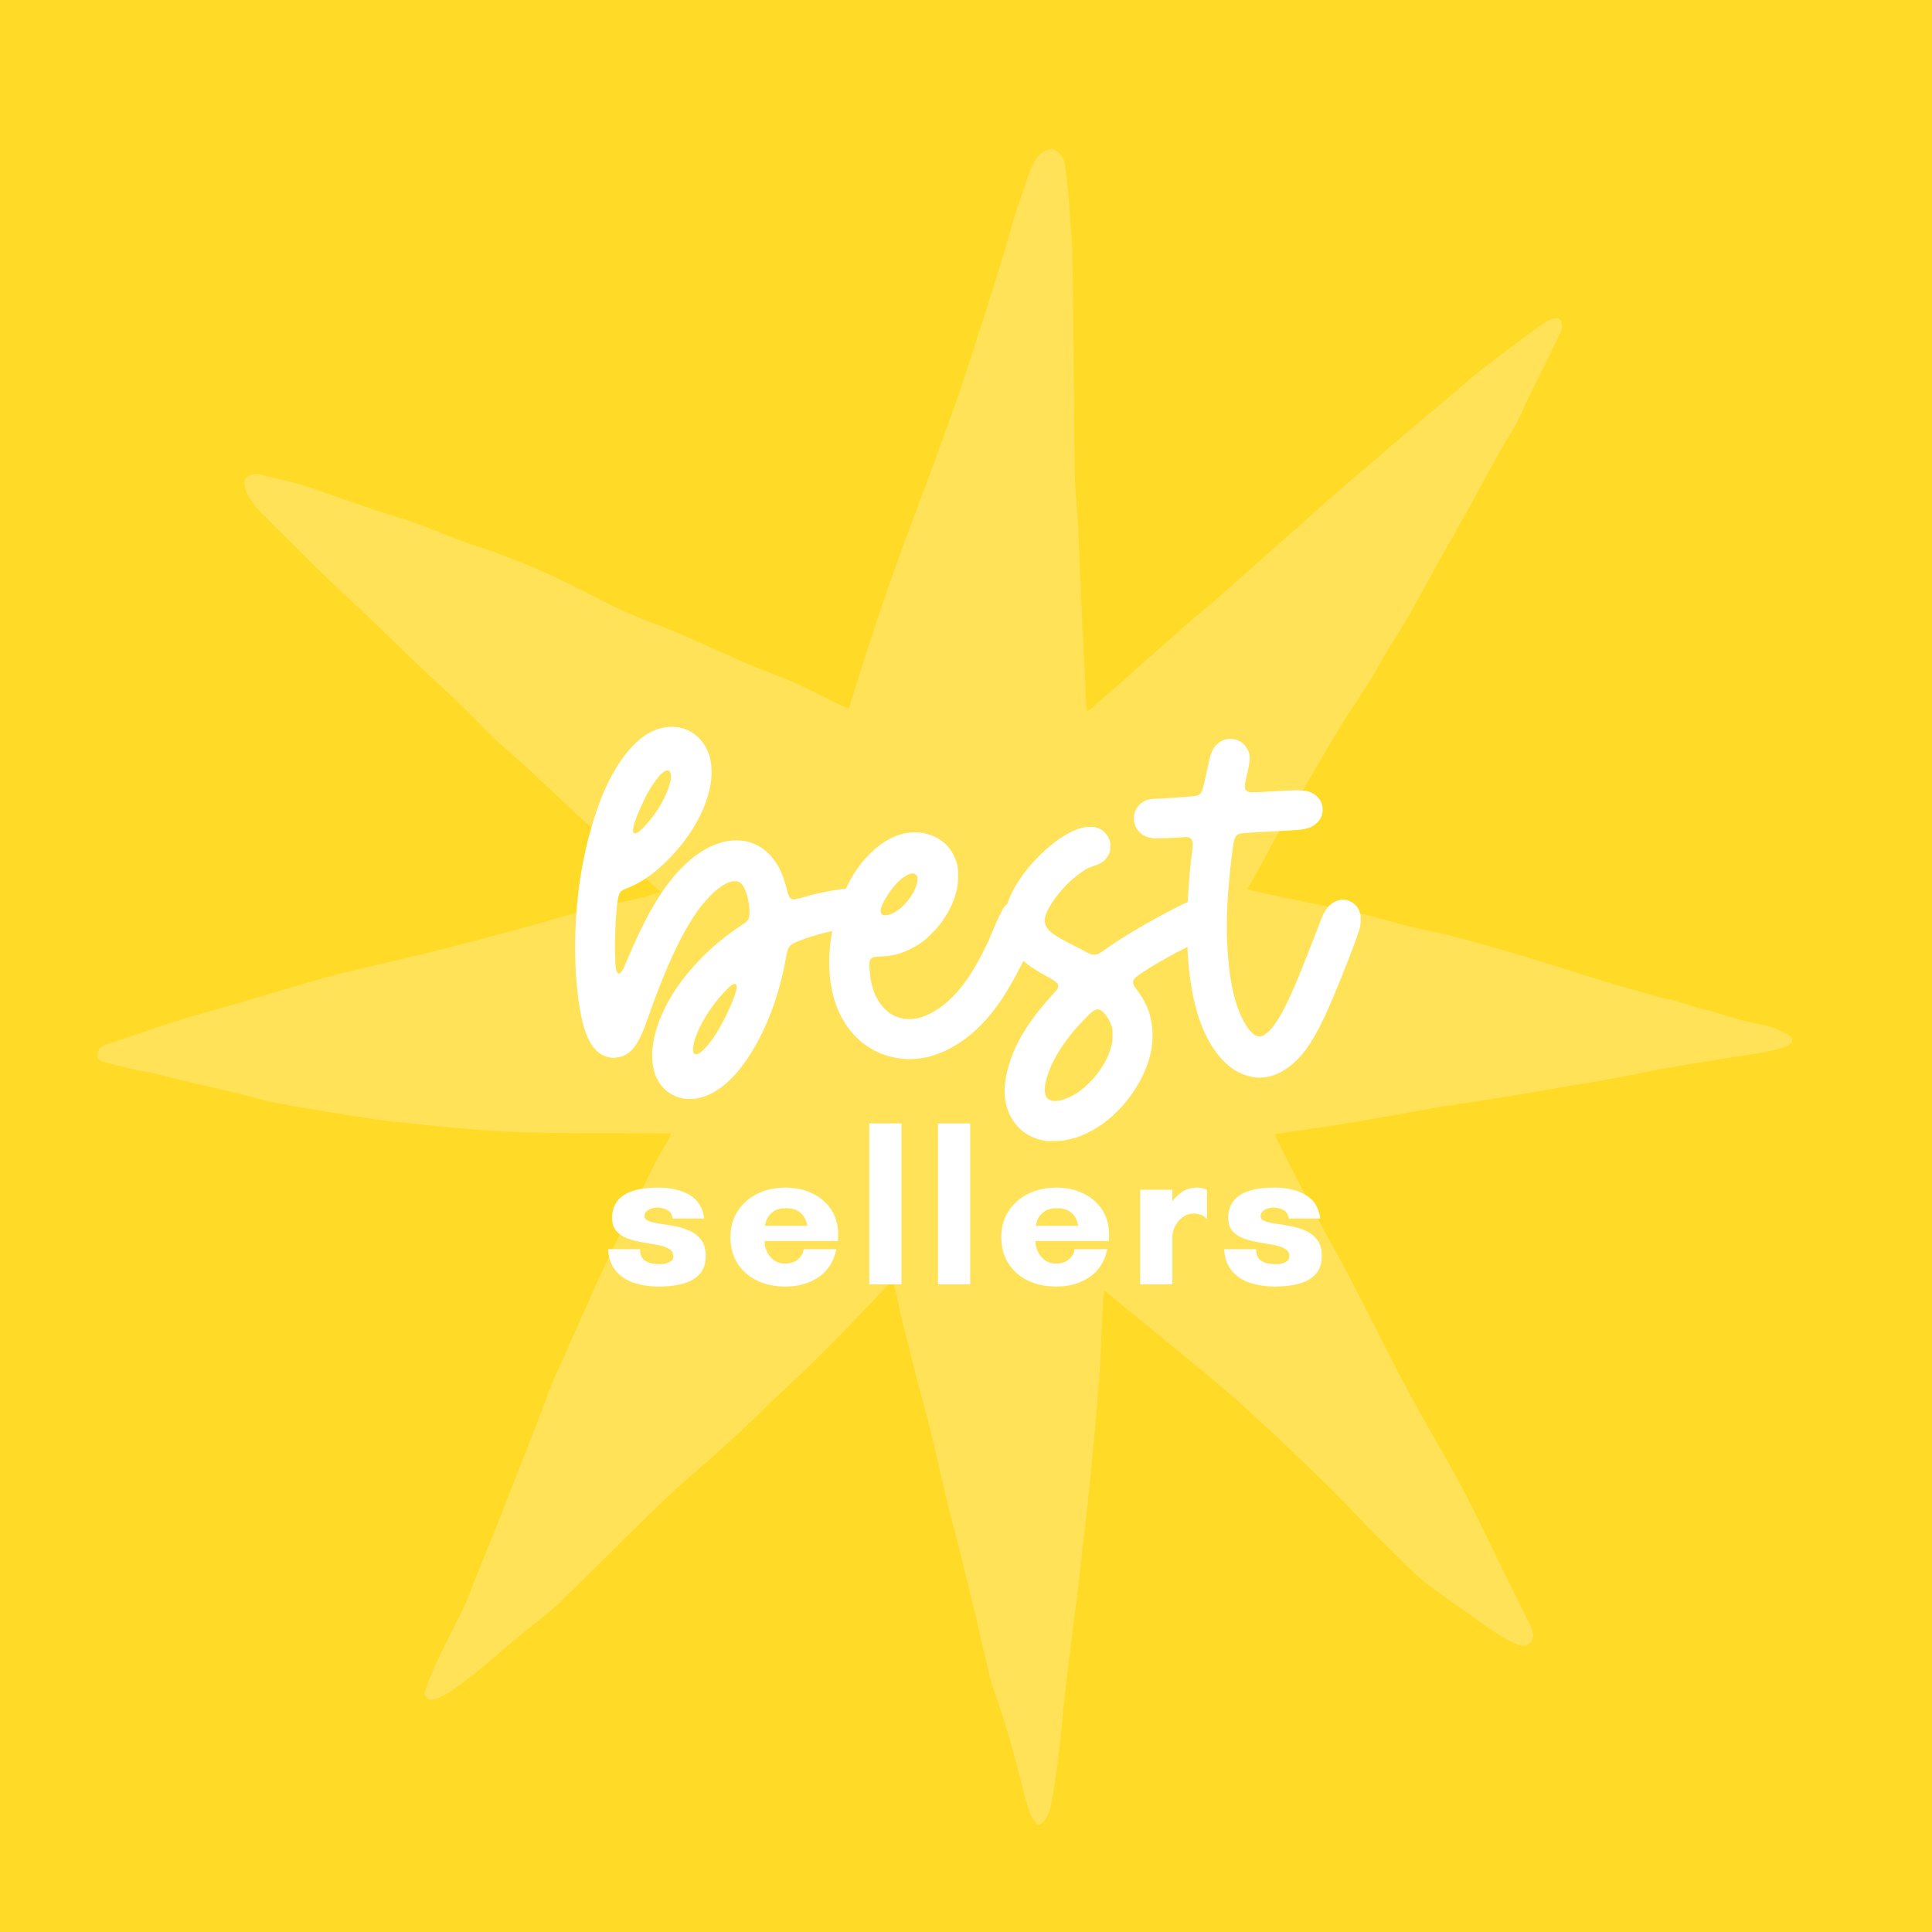 <svg xmlns="http://www.w3.org/2000/svg" xmlns:xlink="http://www.w3.org/1999/xlink" width="1200" zoomAndPan="magnify" viewBox="0 0 900 900" height="1200" preserveAspectRatio="xMidYMid meet" version="1.0"><defs><g/><clipPath id="d9c96805a2"><path d="M 45.457 69.34 L 834.965 69.34 L 834.965 850.004 L 45.457 850.004 Z M 45.457 69.34 " clip-rule="nonzero"/></clipPath></defs><rect x="-90" width="1080" fill="#ffffff" y="-90" height="1080" fill-opacity="1"/><rect x="-90" width="1080" fill="#ffdb28" y="-90" height="1080" fill-opacity="1"/><g clip-path="url(#d9c96805a2)"><path fill="#ffe258" d="M 489.875 69.375 C 490.066 69.34 490.797 69.645 491.602 69.992 C 492.371 70.375 493.449 71.297 494.062 72.027 C 494.641 72.758 495.332 73.875 495.562 74.527 C 495.832 75.141 496.332 78.449 496.754 81.832 C 497.137 85.211 497.562 89.02 497.676 90.285 C 497.793 91.555 498.176 96.668 498.484 101.625 C 498.828 106.582 499.25 112.543 499.445 114.887 C 499.598 117.191 499.906 141.523 500.137 168.891 C 500.328 196.258 500.637 221.09 500.75 224.051 C 500.906 227.008 501.25 231.93 501.52 235.004 C 501.828 238.078 502.402 249.379 502.863 260.18 C 503.289 270.941 504.02 287.047 504.441 295.926 C 504.902 304.809 505.285 313.379 505.363 314.953 C 505.402 316.531 505.594 320.605 505.746 323.988 C 505.902 327.371 506.172 330.523 506.285 330.945 C 506.477 331.676 506.977 331.367 510.746 327.945 C 513.051 325.832 516.434 322.871 518.238 321.375 C 520.047 319.875 523.508 316.836 525.965 314.609 C 528.387 312.34 531 309.996 531.73 309.379 C 532.5 308.727 534.883 306.652 537.113 304.77 C 539.305 302.848 543.953 298.734 547.453 295.582 C 550.949 292.43 556.102 287.934 558.945 285.59 C 561.789 283.242 567.055 278.746 570.668 275.594 C 574.281 272.441 579.473 267.828 582.238 265.371 C 584.969 262.91 590.426 258.027 594.309 254.57 C 598.23 251.109 602.805 247.074 604.531 245.613 C 606.223 244.152 609.492 241.191 611.836 239.078 C 614.141 236.926 617.449 233.965 619.141 232.504 C 620.832 231.008 627.48 225.316 633.938 219.82 C 640.395 214.324 648.93 206.984 652.965 203.484 C 656.961 199.988 661.574 196.105 663.148 194.836 C 664.727 193.566 668.184 190.723 670.836 188.496 C 673.488 186.266 678.18 182.27 681.254 179.617 C 684.289 176.965 688.52 173.426 690.633 171.773 C 692.746 170.121 699.59 164.973 705.816 160.32 C 712.043 155.668 718.348 151.094 719.844 150.172 C 721.73 148.98 723.074 148.441 724.344 148.289 C 726.074 148.137 726.227 148.211 726.996 149.363 C 727.531 150.289 727.727 151.094 727.648 152.363 C 727.531 153.516 726.84 155.359 725.496 157.938 C 724.383 160.051 722.844 163.164 722.074 164.855 C 721.305 166.547 718.5 172.16 715.887 177.348 C 713.273 182.535 710.352 188.609 709.43 190.879 C 708.508 193.184 706.777 196.684 705.625 198.68 C 704.469 200.68 702.742 203.484 701.855 204.906 C 700.934 206.367 699.164 209.406 697.938 211.75 C 696.707 214.055 694.977 217.168 694.094 218.668 C 693.207 220.129 691.285 223.59 689.863 226.355 C 688.402 229.086 686.02 233.504 684.559 236.156 C 683.098 238.809 681.484 241.578 681.023 242.309 C 680.562 243.039 679.523 244.961 678.719 246.535 C 677.91 248.109 675.949 251.57 674.375 254.223 C 672.758 256.875 670.031 261.797 668.262 265.176 C 666.457 268.559 664.879 271.48 664.727 271.711 C 664.535 271.902 662.957 274.672 661.227 277.863 C 659.5 281.016 656.922 285.625 655.539 288.047 C 654.117 290.469 651.773 294.352 650.273 296.695 C 648.734 299.004 646.277 303.039 644.777 305.613 C 643.238 308.227 642.008 310.418 642.008 310.535 C 642.008 310.648 641.242 311.996 640.316 313.492 C 639.395 315.031 637.59 318.027 636.242 320.145 C 634.898 322.258 631.977 326.754 629.711 330.137 C 627.441 333.52 623.598 339.668 621.176 343.781 C 618.754 347.895 615.449 353.508 613.871 356.273 C 612.258 359.004 609.145 364.387 606.914 368.191 C 604.727 371.996 600.883 378.57 598.383 382.797 C 595.922 387.023 592.695 392.828 591.273 395.672 C 589.848 398.52 587.234 403.359 585.469 406.438 C 583.699 409.512 581.969 412.508 581.664 413.086 C 581.355 413.66 581.164 414.16 581.277 414.238 C 581.395 414.316 585.008 415.16 589.352 416.199 C 593.691 417.199 602.688 419.121 609.336 420.465 C 615.988 421.812 624.711 423.617 628.75 424.426 C 632.746 425.27 640.703 427.27 646.43 428.883 C 652.117 430.461 659.844 432.383 663.535 433.148 C 667.223 433.918 671.723 434.879 673.527 435.301 C 675.336 435.727 684.828 438.301 694.668 441.066 C 704.508 443.836 720.5 448.641 730.223 451.793 C 739.949 454.945 751.441 458.48 755.785 459.672 C 760.129 460.863 766.238 462.594 769.43 463.477 C 772.582 464.398 775.965 465.285 776.926 465.438 C 777.887 465.555 780.117 466.129 781.922 466.668 C 783.73 467.168 786.574 468.09 788.266 468.703 C 789.957 469.281 792.109 469.895 793.07 470.012 C 794.031 470.164 796.336 470.781 798.258 471.395 C 800.141 472.012 804.484 473.316 807.867 474.277 C 811.25 475.277 816.594 476.586 819.781 477.199 C 823.934 478.008 826.395 478.738 828.625 479.734 C 830.316 480.543 832.352 481.582 833.121 482.043 C 834.043 482.582 834.66 483.312 834.812 483.965 C 834.965 484.578 834.891 485.309 834.695 485.617 C 834.504 485.926 833.66 486.578 832.812 487.039 C 832.008 487.5 829.316 488.422 826.895 489.039 C 824.473 489.652 820.477 490.422 818.055 490.805 C 815.633 491.152 804.023 492.996 792.301 494.879 C 780.578 496.766 768.699 498.84 765.969 499.492 C 763.203 500.148 755.785 501.605 749.441 502.723 C 743.102 503.875 735.914 505.066 733.492 505.414 C 731.07 505.758 725.535 506.758 721.191 507.566 C 716.848 508.41 705.355 510.293 695.629 511.793 C 685.906 513.254 673.375 515.254 667.762 516.215 C 662.152 517.176 651.004 519.137 642.969 520.594 C 634.938 522.055 620.715 524.402 611.336 525.785 C 601.996 527.168 594.27 528.281 594.156 528.281 C 594.039 528.281 594.039 528.668 594.117 529.129 C 594.23 529.629 597.191 535.625 600.688 542.504 C 604.227 549.387 608.762 558.109 610.758 561.914 C 612.797 565.723 616.102 571.871 618.102 575.562 C 620.137 579.25 623.598 585.555 625.789 589.59 C 628.02 593.59 633.898 605.004 638.934 614.961 C 643.969 624.875 650.121 636.984 652.656 641.867 C 655.195 646.711 659.461 654.59 662.152 659.355 C 664.879 664.121 668.414 670.348 670.07 673.191 C 671.684 676.039 673.719 679.574 674.527 681.074 C 675.336 682.531 677.641 686.684 679.602 690.297 C 681.562 693.871 684.984 700.559 687.25 705.098 C 689.48 709.633 695.285 721.469 700.125 731.426 C 704.969 741.344 709.891 751.297 711.082 753.527 C 712.273 755.758 713.465 758.332 713.734 759.293 C 714.043 760.254 714.273 761.406 714.273 761.867 C 714.273 762.367 713.965 763.367 713.578 764.137 C 713.234 764.906 712.387 765.789 711.773 766.137 C 711.004 766.52 709.98 766.648 708.699 766.52 C 707.316 766.367 705.469 765.637 702.164 763.867 C 699.281 762.328 694.168 758.945 688.52 754.871 C 683.559 751.258 676.18 746.031 672.184 743.266 C 667.918 740.344 662.957 736.5 660.266 734.078 C 657.73 731.809 651.234 725.508 645.852 720.086 C 640.434 714.707 633.285 707.324 629.941 703.75 C 626.598 700.137 618.215 691.758 611.297 685.07 C 604.418 678.422 595.383 669.848 591.234 666.043 C 587.082 662.277 581.547 657.164 578.934 654.703 C 576.32 652.281 569.477 646.363 563.789 641.637 C 558.062 636.871 545.379 626.453 535.535 618.418 C 525.695 610.426 517.012 603.273 516.203 602.582 C 515.434 601.891 514.664 601.316 514.473 601.316 C 514.32 601.316 513.973 605.004 513.703 609.465 C 513.434 613.961 513.051 622.301 512.82 628.027 C 512.629 633.719 512.207 641.25 511.859 644.75 C 511.551 648.246 510.898 656.203 510.359 662.43 C 509.824 668.656 509.055 677.035 508.629 681.074 C 508.246 685.07 507.438 692.797 506.902 698.176 C 506.324 703.559 505.633 709.863 505.324 712.207 C 505.02 714.512 504.633 718.09 504.402 720.086 C 504.211 722.086 503.52 728.391 502.863 734.117 C 502.25 739.805 501.289 747.531 500.75 751.223 C 500.25 754.91 499.637 759.676 499.406 761.793 C 499.176 763.906 498.215 771.594 497.293 778.895 C 496.367 786.199 495.445 794.387 495.215 797.152 C 494.984 799.883 494.715 803.188 494.602 804.457 C 494.484 805.727 493.949 810.57 493.41 815.219 C 492.871 819.871 491.871 827.48 491.141 832.133 C 490.371 837.32 489.449 841.855 488.758 843.855 C 487.914 846.395 487.336 847.43 486.145 848.547 C 485.301 849.352 484.34 850.004 484.031 850.004 C 483.723 850.004 483.184 849.773 482.879 849.508 C 482.531 849.238 481.84 848.43 481.34 847.699 C 480.84 846.969 479.918 844.969 479.305 843.277 C 478.688 841.59 477.266 836.477 476.152 831.941 C 474.996 827.406 473.27 820.715 472.309 817.141 C 471.348 813.527 470.156 809.301 469.617 807.723 C 469.117 806.148 468.348 803.613 467.926 802.152 C 467.504 800.652 466.195 796.691 465.004 793.309 C 463.812 789.93 462.43 785.777 461.93 784.086 C 461.469 782.395 460.238 777.551 459.238 773.324 C 458.199 769.094 456.738 762.676 455.973 759.102 C 455.164 755.488 453.051 746.492 451.203 739.113 C 449.398 731.695 447.129 722.625 446.168 718.934 C 445.246 715.242 443.672 709.172 442.711 705.48 C 441.789 701.789 439.711 693.219 438.137 686.453 C 436.559 679.688 434.715 671.73 434.062 668.773 C 433.371 665.812 432.141 660.969 431.293 658.012 C 430.449 655.051 428.836 648.898 427.68 644.363 C 426.527 639.828 424.375 631.41 422.914 625.723 C 421.453 619.996 419.457 611.809 418.531 607.465 C 417.609 603.121 416.648 598.816 415.918 596.125 L 412 600.355 C 409.883 602.66 402.695 610.195 396.047 617.074 C 389.438 623.953 380.863 632.602 377.02 636.293 C 373.176 639.984 368.141 644.75 365.836 646.863 C 363.492 648.977 357.109 655.129 351.574 660.508 C 345.617 666.352 335.621 675.5 326.781 683.148 C 313.637 694.527 309.254 698.676 287.039 720.625 C 273.277 734.23 260.594 746.684 258.785 748.34 C 256.98 749.992 252.906 753.336 249.754 755.797 C 246.562 758.254 240.953 762.828 237.262 766.02 C 233.57 769.211 228.383 773.629 225.73 775.82 C 223.117 778.051 218.352 781.816 215.16 784.199 C 212.008 786.582 208.012 789.234 206.32 790.043 C 204.629 790.891 202.512 791.656 201.59 791.773 C 200.168 791.926 199.824 791.812 198.824 790.812 C 197.902 789.891 197.707 789.43 197.863 788.391 C 197.977 787.738 198.633 785.699 199.363 783.895 C 200.055 782.086 201.785 778.012 203.207 774.859 C 204.629 771.672 208.355 764.059 211.508 757.949 C 215.043 751.027 217.852 744.996 218.926 741.996 C 219.848 739.344 223.961 729.043 228.035 719.125 C 232.109 709.172 236.801 697.332 238.492 692.797 C 240.145 688.262 242.219 682.957 243.027 681.074 C 243.836 679.152 246.793 671.656 249.602 664.352 C 252.367 657.051 255.211 649.516 255.902 647.633 C 256.594 645.711 257.98 642.441 258.977 640.328 C 259.977 638.215 263.246 630.871 266.281 623.992 C 269.316 617.113 272.855 609.156 274.16 606.312 C 275.469 603.469 277.391 599.125 278.391 596.703 C 279.426 594.281 283.848 585.016 288.191 576.137 C 292.574 567.258 298.531 555.152 301.453 549.23 C 304.375 543.312 307.754 536.895 308.984 535.008 C 310.176 533.086 311.484 530.82 311.867 529.898 C 312.293 529.012 312.598 528.207 312.598 528.09 C 312.598 527.977 299.145 527.898 282.695 527.898 C 262.016 527.898 248.832 527.707 239.758 527.32 C 232.57 527.016 224.078 526.477 220.926 526.168 C 217.734 525.863 211.969 525.363 208.047 525.016 C 204.129 524.668 196.172 523.902 190.367 523.246 C 184.562 522.633 178.488 521.941 176.914 521.711 C 175.34 521.48 169.535 520.633 164.039 519.789 C 158.539 518.941 147.969 517.215 140.59 515.945 C 133.172 514.676 125.676 513.215 123.871 512.715 C 122.062 512.215 116.797 510.871 112.148 509.68 C 107.496 508.527 100.848 506.949 97.348 506.18 C 93.852 505.414 87.547 503.914 83.32 502.875 C 79.09 501.84 74.402 500.645 72.941 500.262 C 71.441 499.84 69.289 499.418 68.137 499.262 C 66.984 499.148 63.062 498.34 59.488 497.496 C 55.875 496.609 51.57 495.574 49.879 495.148 C 47.918 494.648 46.535 494.074 46.109 493.535 C 45.727 493.113 45.418 492.152 45.457 491.461 C 45.457 490.805 45.688 489.77 45.996 489.152 C 46.266 488.578 46.918 487.848 47.418 487.5 C 47.918 487.156 49.879 486.387 51.801 485.809 C 53.684 485.234 61.141 482.734 68.328 480.234 C 75.516 477.738 85.816 474.469 91.199 472.973 C 96.578 471.512 112.148 466.977 125.793 462.902 C 139.438 458.863 153.621 454.75 157.312 453.828 C 161 452.867 172.262 450.215 182.297 447.91 C 192.328 445.605 207.051 441.992 214.969 439.875 C 222.887 437.762 232.918 435.109 237.262 433.996 C 241.605 432.844 250.598 430.344 257.25 428.422 C 263.898 426.5 271.777 424.309 274.738 423.539 C 277.699 422.773 283.5 421.465 287.613 420.656 C 291.727 419.852 296.762 418.699 298.762 418.16 C 300.762 417.582 303.605 416.777 307.793 415.547 L 303.949 412.047 C 301.836 410.125 296.223 404.82 291.457 400.285 C 286.691 395.711 279.621 389.141 275.699 385.641 C 271.777 382.145 265.281 376.184 261.285 372.379 C 257.25 368.613 251.289 363 248.023 359.926 C 244.758 356.852 239.723 352.355 236.875 349.934 C 234.031 347.512 230.227 344.051 228.422 342.246 C 226.613 340.438 222.656 336.363 219.578 333.211 C 216.504 330.023 210.434 324.258 206.125 320.336 C 201.785 316.414 191.48 306.652 183.258 298.617 C 174.992 290.547 166.191 282.168 163.652 279.977 C 161.117 277.746 150.469 267.484 140.016 257.105 C 129.559 246.766 120.332 237.504 119.527 236.543 C 118.719 235.582 117.219 233.43 116.184 231.738 C 114.723 229.355 114.262 228.164 114.031 226.355 C 113.875 224.855 113.914 223.742 114.223 223.164 C 114.453 222.703 115.375 221.973 116.258 221.551 C 117.184 221.129 118.41 220.781 119.066 220.781 C 119.68 220.781 122.562 221.359 125.406 222.09 C 128.254 222.781 132.594 223.82 135.016 224.395 C 137.438 224.934 141.438 226.125 143.859 226.969 C 146.281 227.855 150.852 229.43 154.043 230.469 C 157.195 231.543 162.848 233.465 166.535 234.812 C 170.227 236.117 176.645 238.27 180.758 239.578 C 184.871 240.887 188.367 241.922 188.523 241.922 C 188.715 241.922 192.059 243.113 196.02 244.574 C 200.016 246.035 206.09 248.457 209.586 249.918 C 213.082 251.379 219.117 253.57 223.039 254.762 C 226.961 255.992 231.109 257.375 232.266 257.875 C 233.418 258.375 237.07 259.836 240.336 261.102 C 243.602 262.371 247.68 263.984 249.367 264.715 C 251.059 265.406 255.559 267.445 259.363 269.25 C 263.168 271.02 268.855 273.824 272.047 275.48 C 275.199 277.133 281.504 280.285 285.961 282.512 C 290.457 284.703 296.457 287.355 299.223 288.395 C 302.027 289.434 307.102 291.355 310.484 292.66 C 313.867 293.969 319.133 296.234 322.207 297.656 C 325.285 299.117 330.281 301.348 333.355 302.691 C 336.43 304 341.082 306.074 343.734 307.266 C 346.387 308.496 351.727 310.727 355.648 312.262 C 359.57 313.762 364.758 315.762 367.18 316.762 C 369.602 317.723 375.215 320.336 379.672 322.602 C 384.094 324.871 389.438 327.484 391.473 328.445 C 393.547 329.367 395.277 330.059 395.395 329.945 C 395.469 329.828 398.16 321.449 401.312 311.301 C 404.504 301.156 409.848 284.895 413.23 275.172 C 416.609 265.445 422.762 248.496 426.949 237.504 C 431.102 226.508 435.637 214.324 437.02 210.402 C 438.406 206.484 441.059 199.219 442.902 194.262 C 444.785 189.301 451.09 170.352 456.934 152.172 C 462.773 133.988 468.734 114.695 470.23 109.312 C 471.691 103.934 473 99.242 473.152 98.934 C 473.27 98.629 474.305 95.668 475.461 92.402 C 476.613 89.133 478.188 84.445 478.957 82.023 C 479.879 79.141 480.992 76.68 482.109 74.949 C 483.07 73.488 484.34 71.875 484.992 71.414 C 485.605 70.914 486.914 70.262 487.875 69.953 C 488.836 69.645 489.719 69.375 489.875 69.375 Z M 489.875 69.375 " fill-opacity="1" fill-rule="nonzero"/></g><g fill="#ffffff" fill-opacity="1"><g transform="translate(276.307, 509.775)"><g><path d="M 41.875 1.922 C 36.289 0.797 32.223 -2.316 29.672 -7.422 C 28.234 -10.453 27.516 -13.922 27.516 -17.828 L 27.516 -19.016 C 27.598 -22.453 28.195 -26.039 29.312 -29.781 C 32.738 -41.188 39.477 -52.113 49.531 -62.562 C 55.113 -68.383 61.211 -73.488 67.828 -77.875 C 69.023 -78.676 69.941 -79.316 70.578 -79.797 C 71.211 -80.273 71.691 -80.711 72.016 -81.109 C 72.336 -81.504 72.535 -81.984 72.609 -82.547 C 72.773 -83.098 72.859 -83.852 72.859 -84.812 C 72.859 -85.531 72.816 -86.367 72.734 -87.328 C 72.492 -89.555 72.055 -91.629 71.422 -93.547 C 70.461 -96.66 69.188 -98.492 67.594 -99.047 C 67.113 -99.211 66.555 -99.297 65.922 -99.297 C 63.285 -99.297 59.93 -97.461 55.859 -93.797 C 54.742 -92.754 53.488 -91.414 52.094 -89.781 C 50.695 -88.145 49.441 -86.57 48.328 -85.062 C 48.172 -84.656 47.973 -84.289 47.734 -83.969 C 47.492 -83.656 47.297 -83.422 47.141 -83.266 C 46.898 -82.859 46.539 -82.273 46.062 -81.516 C 45.582 -80.766 45.082 -79.969 44.562 -79.125 C 44.039 -78.289 43.625 -77.598 43.312 -77.047 C 37.801 -67.316 32.133 -54.234 26.312 -37.797 C 24.562 -32.691 23.066 -28.883 21.828 -26.375 C 20.598 -23.863 19.301 -21.93 17.938 -20.578 C 16.188 -18.898 14.531 -17.879 12.969 -17.516 C 11.414 -17.16 10.242 -16.984 9.453 -16.984 C 8.098 -16.984 6.781 -17.266 5.5 -17.828 C 0 -19.816 -3.785 -26.555 -5.859 -38.047 C -7.535 -46.734 -8.375 -56.941 -8.375 -68.672 C -8.375 -93.547 -4.348 -116.594 3.703 -137.812 C 9.453 -151.926 16.234 -161.695 24.047 -167.125 C 28.109 -169.832 32.297 -171.188 36.609 -171.188 C 40.836 -171.188 44.566 -169.891 47.797 -167.297 C 51.023 -164.703 53.238 -161.176 54.438 -156.719 C 54.914 -154.719 55.156 -152.523 55.156 -150.141 C 55.156 -147.742 54.914 -145.348 54.438 -142.953 C 51.883 -131.066 45.223 -119.703 34.453 -108.859 C 28.785 -103.203 23.082 -99.133 17.344 -96.656 C 15.906 -96.102 14.828 -95.645 14.109 -95.281 C 13.398 -94.926 12.906 -94.547 12.625 -94.141 C 12.344 -93.742 12.125 -93.27 11.969 -92.719 C 11.562 -91.52 11.195 -89.164 10.875 -85.656 C 10.562 -82.145 10.363 -78.832 10.281 -75.719 C 10.207 -72.613 10.172 -70.18 10.172 -68.422 C 10.172 -66.586 10.207 -64.914 10.281 -63.406 C 10.363 -58.613 10.926 -56.219 11.969 -56.219 C 12.844 -56.219 14 -58.016 15.438 -61.609 C 16.395 -63.836 17.094 -65.469 17.531 -66.5 C 17.969 -67.539 18.383 -68.461 18.781 -69.266 C 18.863 -69.586 19.023 -69.945 19.266 -70.344 C 25.797 -85.176 32.812 -96.582 40.312 -104.562 C 46.531 -111.094 52.91 -115.316 59.453 -117.234 C 61.93 -117.953 64.363 -118.312 66.75 -118.312 C 69.062 -118.312 71.336 -117.953 73.578 -117.234 C 78.273 -115.641 82.18 -112.488 85.297 -107.781 C 87.285 -104.75 88.922 -100.68 90.203 -95.578 C 90.598 -93.984 90.953 -92.867 91.266 -92.234 C 91.586 -91.598 91.988 -91.195 92.469 -91.031 C 92.789 -90.875 93.113 -90.797 93.438 -90.797 C 93.676 -90.797 93.91 -90.836 94.141 -90.922 C 94.859 -90.992 96.055 -91.27 97.734 -91.75 C 103.797 -93.508 109.738 -94.785 115.562 -95.578 C 116.914 -95.742 118.27 -95.828 119.625 -95.828 C 120.977 -95.828 122.055 -95.742 122.859 -95.578 C 124.773 -95.18 126.41 -94.305 127.766 -92.953 C 128.723 -91.992 129.441 -90.797 129.922 -89.359 C 130.078 -88.961 130.176 -88.582 130.219 -88.219 C 130.258 -87.863 130.281 -87.328 130.281 -86.609 C 130.281 -85.816 130.258 -85.258 130.219 -84.938 C 130.176 -84.613 130.078 -84.254 129.922 -83.859 C 128.566 -80.273 126.051 -78.16 122.375 -77.516 C 122.062 -77.516 121.664 -77.473 121.188 -77.391 C 120.707 -77.316 120.188 -77.281 119.625 -77.281 C 112.207 -76.562 104.43 -74.688 96.297 -71.656 C 94.461 -70.938 93.145 -70.273 92.344 -69.672 C 91.551 -69.078 90.992 -68.301 90.672 -67.344 C 90.598 -67.113 90.477 -66.641 90.312 -65.922 C 90.156 -65.203 90 -64.441 89.844 -63.641 C 87.289 -49.441 83.062 -36.723 77.156 -25.484 C 68.301 -8.891 58.492 0.281 47.734 2.031 C 47.016 2.113 46.016 2.156 44.734 2.156 C 43.547 2.156 42.594 2.078 41.875 1.922 Z M 20.703 -121.906 C 21.816 -122.625 23.312 -124.055 25.188 -126.203 C 27.062 -128.359 28.797 -130.672 30.391 -133.141 C 33.578 -138.242 35.531 -142.91 36.25 -147.141 L 36.25 -147.984 C 36.25 -149.898 35.691 -150.859 34.578 -150.859 C 32.422 -150.859 29.191 -147.066 24.891 -139.484 C 23.691 -137.098 22.516 -134.566 21.359 -131.891 C 20.203 -129.223 19.383 -126.93 18.906 -125.016 C 18.664 -124.141 18.547 -123.461 18.547 -122.984 C 18.547 -122.504 18.625 -122.145 18.781 -121.906 C 18.938 -121.664 19.176 -121.547 19.5 -121.547 C 19.82 -121.547 20.223 -121.664 20.703 -121.906 Z M 49.406 -19.141 C 50.363 -19.703 51.562 -20.801 53 -22.438 C 54.438 -24.07 55.832 -25.961 57.188 -28.109 C 59.5 -31.773 61.609 -35.758 63.516 -40.062 C 65.43 -44.375 66.551 -47.566 66.875 -49.641 L 66.875 -50 C 66.875 -50.801 66.633 -51.281 66.156 -51.438 C 66 -51.438 65.836 -51.414 65.672 -51.375 C 65.516 -51.344 65.273 -51.242 64.953 -51.078 C 64.641 -51.004 64.281 -50.785 63.875 -50.422 C 63.477 -50.066 62.883 -49.488 62.094 -48.688 C 58.5 -45.02 55.328 -40.953 52.578 -36.484 C 49.828 -32.016 47.93 -27.828 46.891 -23.922 C 46.648 -22.723 46.531 -21.727 46.531 -20.938 C 46.531 -19.414 47.008 -18.656 47.969 -18.656 C 48.363 -18.656 48.844 -18.816 49.406 -19.141 Z M 49.406 -19.141 "/></g></g></g><g fill="#ffffff" fill-opacity="1"><g transform="translate(397.637, 509.775)"><g><path d="M 23.453 -16.516 C 16.273 -17.066 9.812 -19.578 4.062 -24.047 C -4.07 -30.742 -9.016 -40.191 -10.766 -52.391 C -11.16 -55.422 -11.359 -58.453 -11.359 -61.484 C -11.359 -70.098 -9.844 -78.875 -6.812 -87.812 C -4.102 -95.781 -0.438 -102.641 4.188 -108.391 C 4.988 -109.336 6.066 -110.488 7.422 -111.844 C 8.773 -113.207 9.93 -114.285 10.891 -115.078 C 15.672 -118.91 20.57 -121.188 25.594 -121.906 C 26.238 -121.977 27 -122.016 27.875 -122.016 L 29.188 -122.016 C 30.539 -122.016 31.738 -121.895 32.781 -121.656 C 40.281 -119.988 45.266 -115.688 47.734 -108.75 C 48.129 -107.625 48.383 -106.582 48.5 -105.625 C 48.625 -104.676 48.688 -103.363 48.688 -101.688 C 48.688 -100.008 48.625 -98.672 48.5 -97.672 C 48.383 -96.68 48.129 -95.469 47.734 -94.031 C 46.379 -88.77 43.75 -83.664 39.844 -78.719 C 39.125 -77.758 38.047 -76.562 36.609 -75.125 C 35.172 -73.688 34.016 -72.609 33.141 -71.891 C 28.828 -68.547 24.281 -66.273 19.5 -65.078 C 18.383 -64.836 17.285 -64.633 16.203 -64.469 C 15.129 -64.312 13.836 -64.234 12.328 -64.234 C 11.523 -64.16 10.906 -64.102 10.469 -64.062 C 10.031 -64.02 9.711 -63.977 9.516 -63.938 C 9.316 -63.895 9.133 -63.836 8.969 -63.766 C 8.332 -63.441 7.895 -63 7.656 -62.438 C 7.414 -61.883 7.297 -61.129 7.297 -60.172 L 7.422 -59.219 C 7.734 -49.645 10.723 -42.625 16.391 -38.156 C 19.18 -36.082 22.367 -35.047 25.953 -35.047 L 26.312 -35.047 C 29.102 -35.047 32.176 -35.883 35.531 -37.562 C 42.863 -41.156 49.602 -47.973 55.75 -58.016 C 57.102 -60.254 58.555 -62.867 60.109 -65.859 C 61.672 -68.848 62.805 -71.258 63.516 -73.094 C 63.68 -73.57 63.922 -74.172 64.234 -74.891 C 64.555 -75.609 64.836 -76.242 65.078 -76.797 C 65.078 -76.879 65.117 -76.961 65.203 -77.047 L 66.281 -79.547 L 67.469 -82.188 C 68.27 -83.938 68.926 -85.27 69.438 -86.188 C 69.957 -87.102 70.535 -87.844 71.172 -88.406 C 73.016 -90.082 75.051 -90.922 77.281 -90.922 C 77.758 -90.922 78.273 -90.879 78.828 -90.797 C 81.617 -90.316 83.816 -88.723 85.422 -86.016 C 86.055 -84.816 86.375 -83.461 86.375 -81.953 C 86.375 -80.43 86.055 -78.754 85.422 -76.922 C 80.797 -64.797 75.289 -53.867 68.906 -44.141 C 60.133 -31.066 49.848 -22.492 38.047 -18.422 C 34.848 -17.305 31.617 -16.672 28.359 -16.516 C 27.473 -16.43 26.672 -16.391 25.953 -16.391 C 25.316 -16.391 24.484 -16.43 23.453 -16.516 Z M 16.391 -83.625 C 19.266 -84.5 22.016 -86.453 24.641 -89.484 C 27.273 -92.516 28.953 -95.664 29.672 -98.938 C 29.742 -99.414 29.781 -99.852 29.781 -100.25 C 29.781 -100.969 29.625 -101.566 29.312 -102.047 C 28.832 -102.598 28.234 -102.875 27.516 -102.875 C 27.191 -102.875 26.91 -102.836 26.672 -102.766 C 25.16 -102.441 23.469 -101.441 21.594 -99.766 C 19.719 -98.098 17.941 -95.988 16.266 -93.438 C 13.797 -89.688 12.562 -86.973 12.562 -85.297 L 12.688 -85.062 C 12.758 -83.938 13.438 -83.375 14.719 -83.375 C 15.195 -83.375 15.754 -83.457 16.391 -83.625 Z M 16.391 -83.625 "/></g></g></g><g fill="#ffffff" fill-opacity="1"><g transform="translate(475.064, 509.775)"><g><path d="M 12.688 21.766 C 7.582 21.129 3.312 19.176 -0.125 15.906 C -4.75 11.207 -7.062 5.383 -7.062 -1.562 C -7.062 -7.539 -5.348 -14.359 -1.922 -22.016 C 1.754 -29.828 7.301 -37.758 14.719 -45.812 C 15.676 -46.852 16.391 -47.648 16.859 -48.203 C 17.336 -48.766 17.617 -49.203 17.703 -49.516 C 17.785 -49.836 17.828 -50.117 17.828 -50.359 L 17.828 -50.719 C 17.828 -51.039 17.766 -51.281 17.641 -51.438 C 17.523 -51.602 17.305 -51.844 16.984 -52.156 C 16.672 -52.477 16.273 -52.797 15.797 -53.109 C 15.316 -53.43 14.555 -53.875 13.516 -54.438 C 10.242 -56.188 7.594 -57.758 5.562 -59.156 C 3.531 -60.551 1.754 -61.969 0.234 -63.406 C -3.586 -67.07 -5.977 -71.297 -6.938 -76.078 C -7.094 -76.641 -7.172 -77.18 -7.172 -77.703 C -7.172 -78.223 -7.172 -79.078 -7.172 -80.266 C -7.172 -81.785 -7.109 -83.023 -6.984 -83.984 C -6.867 -84.941 -6.613 -86.098 -6.219 -87.453 C -4.227 -94.148 -0.16 -100.969 5.984 -107.906 C 14.035 -116.676 21.691 -122.098 28.953 -124.172 C 29.91 -124.41 30.984 -124.551 32.172 -124.594 C 33.367 -124.633 34.367 -124.578 35.172 -124.422 C 37.961 -123.703 39.992 -122.102 41.266 -119.625 C 41.586 -118.988 41.828 -118.391 41.984 -117.828 C 42.148 -117.273 42.234 -116.52 42.234 -115.562 C 42.234 -115.477 42.191 -115.438 42.109 -115.438 C 42.109 -114.883 42.109 -114.469 42.109 -114.188 C 42.109 -113.906 42.086 -113.664 42.047 -113.469 C 42.004 -113.27 41.945 -113.008 41.875 -112.688 C 41.312 -111.414 40.594 -110.258 39.719 -109.219 C 39 -108.582 38.301 -108.062 37.625 -107.656 C 36.945 -107.258 35.969 -106.863 34.688 -106.469 C 33.488 -106.07 32.488 -105.691 31.688 -105.328 C 30.895 -104.973 30.102 -104.477 29.312 -103.844 C 25.562 -101.363 22.07 -98.207 18.844 -94.375 C 15.613 -90.551 13.359 -86.969 12.078 -83.625 C 11.766 -82.664 11.609 -81.785 11.609 -80.984 C 11.609 -79.629 12.004 -78.438 12.797 -77.406 C 13.516 -76.281 15.031 -75 17.344 -73.562 C 19.656 -72.133 23.445 -70.102 28.719 -67.469 C 30.07 -66.75 31.102 -66.207 31.812 -65.844 C 32.531 -65.488 33.086 -65.27 33.484 -65.188 C 33.891 -65.113 34.289 -65.078 34.688 -65.078 C 35.406 -65.078 36.062 -65.219 36.656 -65.5 C 37.258 -65.781 38.238 -66.395 39.594 -67.344 C 48.125 -73.406 59.25 -79.988 72.969 -87.094 C 78.156 -89.801 82.188 -91.156 85.062 -91.156 C 85.613 -91.156 86.27 -91.094 87.031 -90.969 C 87.789 -90.852 88.41 -90.676 88.891 -90.438 C 90.879 -89.719 92.289 -88.617 93.125 -87.141 C 93.969 -85.672 94.391 -84.219 94.391 -82.781 C 94.391 -82.301 94.348 -81.82 94.266 -81.344 C 93.785 -79.113 92.586 -77.16 90.672 -75.484 C 90.117 -75.004 89.539 -74.582 88.938 -74.219 C 88.344 -73.863 87.566 -73.445 86.609 -72.969 C 76.086 -67.863 67.352 -63.16 60.406 -58.859 C 58.258 -57.504 56.645 -56.445 55.562 -55.688 C 54.488 -54.926 53.75 -54.285 53.344 -53.766 C 52.945 -53.254 52.75 -52.758 52.75 -52.281 C 52.75 -51.801 52.867 -51.32 53.109 -50.844 C 53.348 -50.363 53.789 -49.688 54.438 -48.812 C 57.145 -45.219 59.016 -41.828 60.047 -38.641 C 61.242 -34.973 61.844 -31.223 61.844 -27.391 C 61.844 -19.016 58.93 -10.363 53.109 -1.438 C 45.859 9.25 36.848 16.469 26.078 20.219 C 25.203 20.457 24.223 20.695 23.141 20.938 C 22.066 21.176 21.094 21.375 20.219 21.531 C 19.656 21.613 18.852 21.672 17.812 21.703 C 16.781 21.742 15.785 21.766 14.828 21.766 C 13.879 21.766 13.164 21.766 12.688 21.766 Z M 18.781 2.875 C 21.094 2.312 23.445 1.312 25.844 -0.125 C 27.914 -1.395 30.008 -3.066 32.125 -5.141 C 34.238 -7.211 36.051 -9.367 37.562 -11.609 C 40.352 -15.754 42.148 -19.859 42.953 -23.922 C 43.023 -24.328 43.082 -24.785 43.125 -25.297 C 43.164 -25.816 43.188 -26.598 43.188 -27.641 C 43.188 -28.43 43.188 -29.023 43.188 -29.422 C 43.188 -29.828 43.145 -30.164 43.062 -30.438 C 42.988 -30.719 42.91 -31.062 42.828 -31.469 C 42.266 -33.301 41.426 -34.992 40.312 -36.547 C 39.195 -38.098 38.117 -39.078 37.078 -39.484 L 36.484 -39.594 C 35.848 -39.594 35.211 -39.395 34.578 -39 C 34.016 -38.758 33.113 -38.02 31.875 -36.781 C 30.645 -35.551 29.27 -34.117 27.75 -32.484 C 26.238 -30.848 24.926 -29.312 23.812 -27.875 C 18.539 -21.332 14.953 -15.113 13.047 -9.219 C 12.086 -6.344 11.609 -3.988 11.609 -2.156 C 11.609 -0.082 12.164 1.391 13.281 2.266 C 14.07 2.828 15.148 3.109 16.516 3.109 C 17.148 3.109 17.906 3.031 18.781 2.875 Z M 18.781 2.875 "/></g></g></g><g fill="#ffffff" fill-opacity="1"><g transform="translate(560.506, 509.775)"><g><path d="M 24.172 -7.891 C 19.773 -8.453 15.785 -10.172 12.203 -13.047 C 5.742 -18.305 0.801 -26.438 -2.625 -37.438 C -5.895 -48.207 -7.531 -61.445 -7.531 -77.156 C -7.531 -82.582 -7.332 -88.285 -6.938 -94.266 C -6.539 -101.047 -5.941 -107.426 -5.141 -113.406 C -4.984 -114.688 -4.906 -115.723 -4.906 -116.516 C -4.906 -117.078 -4.945 -117.516 -5.031 -117.828 C -5.27 -118.711 -5.742 -119.273 -6.453 -119.516 C -6.691 -119.672 -6.988 -119.77 -7.344 -119.812 C -7.707 -119.852 -8.051 -119.875 -8.375 -119.875 C -8.695 -119.875 -9.098 -119.832 -9.578 -119.75 C -10.523 -119.75 -11.836 -119.672 -13.516 -119.516 C -16.703 -119.348 -19.254 -119.266 -21.172 -119.266 L -22.844 -119.266 C -24.758 -119.43 -26.316 -119.832 -27.516 -120.469 C -29.672 -121.664 -31.145 -123.5 -31.938 -125.969 C -32.102 -126.363 -32.203 -126.723 -32.234 -127.047 C -32.273 -127.367 -32.297 -127.883 -32.297 -128.594 C -32.297 -129.312 -32.254 -129.832 -32.172 -130.156 C -32.098 -130.477 -32.02 -130.879 -31.938 -131.359 C -30.738 -134.461 -28.586 -136.453 -25.484 -137.328 C -25.086 -137.41 -24.586 -137.488 -23.984 -137.562 C -23.391 -137.645 -22.57 -137.688 -21.531 -137.688 C -19.695 -137.77 -17.582 -137.891 -15.188 -138.047 C -12.801 -138.211 -10.586 -138.375 -8.547 -138.531 C -6.516 -138.688 -5.102 -138.805 -4.312 -138.891 C -2.395 -139.047 -1.117 -139.883 -0.484 -141.406 C -0.16 -142.125 0.875 -146.586 2.625 -154.797 C 3.344 -158.629 4.539 -161.301 6.219 -162.812 C 7.977 -164.645 10.094 -165.562 12.562 -165.562 C 13.281 -165.562 13.895 -165.5 14.406 -165.375 C 14.926 -165.258 15.469 -165.125 16.031 -164.969 C 18.102 -164.094 19.66 -162.617 20.703 -160.547 C 21.336 -159.348 21.656 -158.07 21.656 -156.719 C 21.656 -155.363 21.336 -153.207 20.703 -150.25 C 20.223 -148.258 19.879 -146.766 19.672 -145.766 C 19.473 -144.766 19.375 -144.031 19.375 -143.562 C 19.375 -143.156 19.414 -142.797 19.5 -142.484 C 19.582 -142.078 19.801 -141.734 20.156 -141.453 C 20.52 -141.18 20.898 -140.961 21.297 -140.797 C 21.535 -140.723 22.133 -140.688 23.094 -140.688 C 24.758 -140.688 27.348 -140.805 30.859 -141.047 C 35.004 -141.285 37.914 -141.441 39.594 -141.516 C 41.27 -141.598 42.547 -141.641 43.422 -141.641 C 44.223 -141.641 44.898 -141.598 45.453 -141.516 C 46.492 -141.516 47.41 -141.438 48.203 -141.281 C 51.234 -140.562 53.43 -138.926 54.797 -136.375 C 55.348 -135.344 55.625 -134.066 55.625 -132.547 C 55.625 -130.148 54.75 -128.117 53 -126.453 C 52.352 -125.891 51.734 -125.41 51.141 -125.016 C 50.547 -124.617 49.805 -124.301 48.922 -124.062 C 47.973 -123.738 46.836 -123.492 45.516 -123.328 C 44.203 -123.172 42.109 -123.016 39.234 -122.859 C 26.711 -122.223 19.816 -121.82 18.547 -121.656 C 16.234 -121.5 14.875 -120.426 14.469 -118.438 C 14.156 -117.395 13.781 -115.117 13.344 -111.609 C 12.906 -108.098 12.523 -104.551 12.203 -100.969 C 11.398 -92.676 11 -84.941 11 -77.766 C 11 -72.734 11.203 -67.984 11.609 -63.516 C 12.641 -50.754 15.07 -40.906 18.906 -33.969 C 19.695 -32.457 20.551 -31.145 21.469 -30.031 C 22.383 -28.914 23.203 -28.117 23.922 -27.641 C 24.328 -27.398 24.785 -27.219 25.297 -27.094 C 25.816 -26.977 26.273 -26.922 26.672 -26.922 C 27.867 -27.16 29.227 -28.035 30.75 -29.547 C 34.332 -32.973 38.641 -40.789 43.672 -53 C 45.098 -56.426 46.672 -60.332 48.391 -64.719 C 50.109 -69.102 51.645 -73.008 53 -76.438 C 53.789 -78.594 54.426 -80.27 54.906 -81.469 C 55.383 -82.664 55.781 -83.562 56.094 -84.156 C 56.414 -84.758 56.738 -85.336 57.062 -85.891 C 58.812 -88.367 60.883 -89.883 63.281 -90.438 C 63.914 -90.594 64.516 -90.672 65.078 -90.672 C 67.234 -90.672 69.109 -89.875 70.703 -88.281 C 71.336 -87.727 71.832 -87.148 72.188 -86.547 C 72.551 -85.953 72.812 -85.254 72.969 -84.453 C 73.133 -84.141 73.234 -83.863 73.266 -83.625 C 73.305 -83.383 73.328 -83.102 73.328 -82.781 C 73.328 -82.469 73.328 -81.988 73.328 -81.344 C 73.328 -80.145 73.266 -79.164 73.141 -78.406 C 73.023 -77.656 72.727 -76.641 72.25 -75.359 C 71.531 -73.047 70.016 -68.898 67.703 -62.922 C 65.391 -56.941 63.16 -51.441 61.016 -46.422 C 54.953 -31.504 49.289 -21.492 44.031 -16.391 C 39.633 -11.922 34.969 -9.172 30.031 -8.141 C 29.551 -8.055 28.93 -7.973 28.172 -7.891 C 27.41 -7.816 26.633 -7.781 25.844 -7.781 C 25.125 -7.781 24.566 -7.816 24.172 -7.891 Z M 24.172 -7.891 "/></g></g></g><g fill="#ffffff" fill-opacity="1"><g transform="translate(281.251, 598.325)"><g><path d="M 46.797 -30.703 L 32.094 -30.703 C 31.832 -32.703 30.953 -34.051 29.453 -34.75 C 27.953 -35.445 26.469 -35.797 25 -35.797 C 23.531 -35.797 22.16 -35.445 20.891 -34.75 C 19.629 -34.051 19 -33.035 19 -31.703 C 19 -30.703 19.68 -29.953 21.047 -29.453 C 22.41 -28.953 24.176 -28.551 26.344 -28.25 C 28.508 -27.945 30.812 -27.562 33.25 -27.094 C 35.688 -26.633 37.988 -25.906 40.156 -24.906 C 42.32 -23.906 44.086 -22.488 45.453 -20.656 C 46.816 -18.82 47.5 -16.336 47.5 -13.203 C 47.5 -9.734 46.582 -6.961 44.75 -4.891 C 42.914 -2.828 40.363 -1.328 37.094 -0.391 C 33.832 0.535 30.066 1 25.797 1 C 21.461 1 17.547 0.414 14.047 -0.75 C 10.547 -1.914 7.727 -3.781 5.594 -6.344 C 3.469 -8.914 2.27 -12.27 2 -16.406 L 16.906 -16.406 C 16.906 -14.195 17.438 -12.609 18.5 -11.641 C 19.562 -10.68 20.828 -10.066 22.297 -9.797 C 23.766 -9.535 25.031 -9.406 26.094 -9.406 C 27.832 -9.406 29.316 -9.719 30.547 -10.344 C 31.785 -10.977 32.406 -11.895 32.406 -13.094 C 32.406 -14.633 31.719 -15.801 30.344 -16.594 C 28.977 -17.395 27.211 -17.992 25.047 -18.391 C 22.879 -18.797 20.578 -19.195 18.141 -19.594 C 15.711 -20 13.414 -20.582 11.25 -21.344 C 9.082 -22.113 7.316 -23.266 5.953 -24.797 C 4.586 -26.328 3.906 -28.426 3.906 -31.094 C 3.906 -35.633 5.672 -39.102 9.203 -41.5 C 12.734 -43.895 18.133 -45.094 25.406 -45.094 C 31.195 -45.094 36.039 -43.957 39.938 -41.688 C 43.844 -39.426 46.129 -35.766 46.797 -30.703 Z M 46.797 -30.703 "/></g></g></g><g fill="#ffffff" fill-opacity="1"><g transform="translate(336.749, 598.325)"><g><path d="M 19.594 -27.297 L 39.297 -27.297 C 39.297 -27.297 39.211 -27.711 39.047 -28.547 C 38.879 -29.379 38.477 -30.328 37.844 -31.391 C 37.219 -32.461 36.238 -33.414 34.906 -34.25 C 33.57 -35.082 31.77 -35.5 29.5 -35.5 C 27.164 -35.5 25.332 -35.082 24 -34.25 C 22.664 -33.414 21.68 -32.461 21.047 -31.391 C 20.41 -30.328 20.008 -29.379 19.844 -28.547 C 19.676 -27.711 19.594 -27.297 19.594 -27.297 Z M 53.703 -23 C 53.703 -22.531 53.68 -22.062 53.641 -21.594 C 53.609 -21.133 53.594 -20.672 53.594 -20.203 L 19.406 -20.203 C 19.406 -18.535 19.785 -16.883 20.547 -15.25 C 21.316 -13.613 22.414 -12.281 23.844 -11.25 C 25.281 -10.219 26.969 -9.703 28.906 -9.703 C 31.57 -9.703 33.672 -10.414 35.203 -11.844 C 36.734 -13.281 37.531 -14.801 37.594 -16.406 L 52.906 -16.406 C 51.633 -10.602 48.832 -6.25 44.5 -3.344 C 40.164 -0.445 35.066 1 29.203 1 C 24.129 1 19.66 0.051 15.797 -1.844 C 11.93 -3.75 8.914 -6.414 6.75 -9.844 C 4.582 -13.281 3.5 -17.332 3.5 -22 C 3.5 -26.602 4.613 -30.633 6.844 -34.094 C 9.082 -37.562 12.133 -40.258 16 -42.188 C 19.863 -44.125 24.266 -45.094 29.203 -45.094 C 33.672 -45.094 37.754 -44.227 41.453 -42.5 C 45.148 -40.77 48.113 -38.27 50.344 -35 C 52.582 -31.727 53.703 -27.727 53.703 -23 Z M 53.703 -23 "/></g></g></g><g fill="#ffffff" fill-opacity="1"><g transform="translate(398.947, 598.325)"><g><path d="M 21 0 L 6 0 L 6 -75 L 21 -75 Z M 21 0 "/></g></g></g><g fill="#ffffff" fill-opacity="1"><g transform="translate(430.946, 598.325)"><g><path d="M 21 0 L 6 0 L 6 -75 L 21 -75 Z M 21 0 "/></g></g></g><g fill="#ffffff" fill-opacity="1"><g transform="translate(462.945, 598.325)"><g><path d="M 19.594 -27.297 L 39.297 -27.297 C 39.297 -27.297 39.211 -27.711 39.047 -28.547 C 38.879 -29.379 38.477 -30.328 37.844 -31.391 C 37.219 -32.461 36.238 -33.414 34.906 -34.25 C 33.57 -35.082 31.77 -35.5 29.5 -35.5 C 27.164 -35.5 25.332 -35.082 24 -34.25 C 22.664 -33.414 21.68 -32.461 21.047 -31.391 C 20.41 -30.328 20.008 -29.379 19.844 -28.547 C 19.676 -27.711 19.594 -27.297 19.594 -27.297 Z M 53.703 -23 C 53.703 -22.531 53.68 -22.062 53.641 -21.594 C 53.609 -21.133 53.594 -20.672 53.594 -20.203 L 19.406 -20.203 C 19.406 -18.535 19.785 -16.883 20.547 -15.25 C 21.316 -13.613 22.414 -12.281 23.844 -11.25 C 25.281 -10.219 26.969 -9.703 28.906 -9.703 C 31.57 -9.703 33.672 -10.414 35.203 -11.844 C 36.734 -13.281 37.531 -14.801 37.594 -16.406 L 52.906 -16.406 C 51.633 -10.602 48.832 -6.25 44.5 -3.344 C 40.164 -0.445 35.066 1 29.203 1 C 24.129 1 19.66 0.051 15.797 -1.844 C 11.93 -3.75 8.914 -6.414 6.75 -9.844 C 4.582 -13.281 3.5 -17.332 3.5 -22 C 3.5 -26.602 4.613 -30.633 6.844 -34.094 C 9.082 -37.562 12.133 -40.258 16 -42.188 C 19.863 -44.125 24.266 -45.094 29.203 -45.094 C 33.672 -45.094 37.754 -44.227 41.453 -42.5 C 45.148 -40.77 48.113 -38.27 50.344 -35 C 52.582 -31.727 53.703 -27.727 53.703 -23 Z M 53.703 -23 "/></g></g></g><g fill="#ffffff" fill-opacity="1"><g transform="translate(525.142, 598.325)"><g><path d="M 30.906 -33 C 29.031 -33 27.344 -32.445 25.844 -31.344 C 24.344 -30.25 23.16 -28.867 22.297 -27.203 C 21.43 -25.535 21 -23.801 21 -22 L 21 0 L 6 0 L 6 -44.094 L 21 -44.094 L 21 -38.703 C 22.133 -40.367 23.664 -41.848 25.594 -43.141 C 27.531 -44.441 29.863 -45.094 32.594 -45.094 C 33.258 -45.094 34.023 -45.008 34.891 -44.844 C 35.766 -44.676 36.5 -44.426 37.094 -44.094 L 37.094 -30.5 L 36.906 -30.5 C 36.164 -31.438 35.258 -32.086 34.188 -32.453 C 33.125 -32.816 32.031 -33 30.906 -33 Z M 30.906 -33 "/></g></g></g><g fill="#ffffff" fill-opacity="1"><g transform="translate(568.241, 598.325)"><g><path d="M 46.797 -30.703 L 32.094 -30.703 C 31.832 -32.703 30.953 -34.051 29.453 -34.75 C 27.953 -35.445 26.469 -35.797 25 -35.797 C 23.531 -35.797 22.16 -35.445 20.891 -34.75 C 19.629 -34.051 19 -33.035 19 -31.703 C 19 -30.703 19.68 -29.953 21.047 -29.453 C 22.41 -28.953 24.176 -28.551 26.344 -28.25 C 28.508 -27.945 30.812 -27.562 33.25 -27.094 C 35.688 -26.633 37.988 -25.906 40.156 -24.906 C 42.32 -23.906 44.086 -22.488 45.453 -20.656 C 46.816 -18.82 47.5 -16.336 47.5 -13.203 C 47.5 -9.734 46.582 -6.961 44.75 -4.891 C 42.914 -2.828 40.363 -1.328 37.094 -0.391 C 33.832 0.535 30.066 1 25.797 1 C 21.461 1 17.547 0.414 14.047 -0.75 C 10.547 -1.914 7.727 -3.781 5.594 -6.344 C 3.469 -8.914 2.27 -12.27 2 -16.406 L 16.906 -16.406 C 16.906 -14.195 17.438 -12.609 18.5 -11.641 C 19.562 -10.68 20.828 -10.066 22.297 -9.797 C 23.766 -9.535 25.031 -9.406 26.094 -9.406 C 27.832 -9.406 29.316 -9.719 30.547 -10.344 C 31.785 -10.977 32.406 -11.895 32.406 -13.094 C 32.406 -14.633 31.719 -15.801 30.344 -16.594 C 28.977 -17.395 27.211 -17.992 25.047 -18.391 C 22.879 -18.797 20.578 -19.195 18.141 -19.594 C 15.711 -20 13.414 -20.582 11.25 -21.344 C 9.082 -22.113 7.316 -23.266 5.953 -24.797 C 4.586 -26.328 3.906 -28.426 3.906 -31.094 C 3.906 -35.633 5.672 -39.102 9.203 -41.5 C 12.734 -43.895 18.133 -45.094 25.406 -45.094 C 31.195 -45.094 36.039 -43.957 39.938 -41.688 C 43.844 -39.426 46.129 -35.766 46.797 -30.703 Z M 46.797 -30.703 "/></g></g></g></svg>